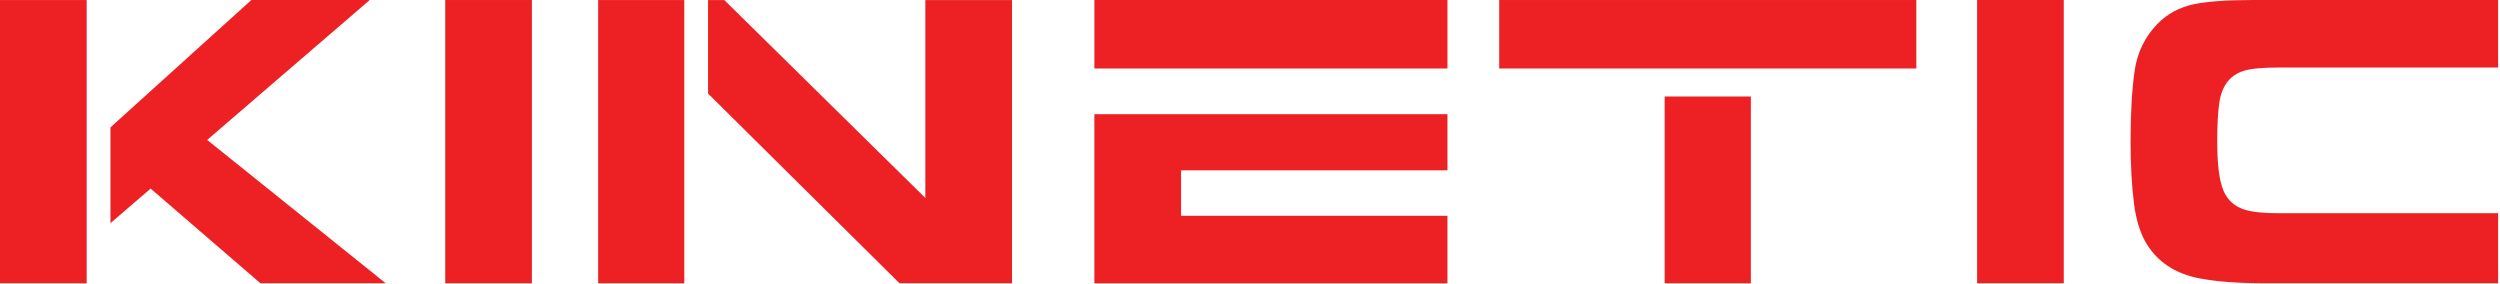 <svg width="308" height="35" viewBox="0 0 308 35" fill="none" xmlns="http://www.w3.org/2000/svg">
<path d="M73.694 0.006H84.305V34.902H73.694V0.006Z" fill="#ED2024"/>
<path d="M124.681 0.005V34.901H110.821L87.233 11.526V0.005H89.233L114.003 24.39V0.005H124.681Z" fill="#ED2024"/>
<path d="M276.424 8.729C277.29 8.456 278.727 8.32 280.732 8.32H307.769V0H277.615C274.434 0 272.01 0.171 270.345 0.511C268.542 0.87 267.02 1.688 265.777 2.966C264.247 4.551 263.32 6.452 262.997 8.668C262.657 10.969 262.487 13.892 262.486 17.437C262.487 20.369 262.632 22.943 262.92 25.159C263.158 26.983 263.609 28.499 264.272 29.711C265.684 32.233 267.997 33.776 271.212 34.338C273.305 34.713 275.899 34.9 278.995 34.9H307.769L307.769 26.267H280.553C278.888 26.267 277.579 26.131 276.627 25.858C275.166 25.43 274.206 24.474 273.748 22.99C273.357 21.761 273.162 19.892 273.161 17.383C273.162 15.42 273.247 13.85 273.417 12.672C273.722 10.573 274.725 9.259 276.424 8.729Z" fill="#ED2024"/>
<path d="M54.854 34.902H65.529L65.529 0.002H54.854L54.854 34.902Z" fill="#ED2024"/>
<path d="M243.581 34.9H254.256L254.257 0H243.582L243.581 34.9Z" fill="#ED2024"/>
<path d="M184.702 8.438H195.557H203.527H217.191H223.339H236.091V0.002H184.702V8.438Z" fill="#ED2024"/>
<path d="M205.084 34.902H215.706V11.888H205.084V34.902Z" fill="#ED2024"/>
<path d="M10.677 34.901H0V0.005H10.677V34.901Z" fill="#ED2024"/>
<path d="M47.522 34.9H32.087L18.559 23.233L13.609 27.492V15.691L30.964 0.004H45.548L25.522 17.24L47.522 34.9Z" fill="#ED2024"/>
<path d="M145.504 20.988H178.325V14.073H145.503H134.826L134.827 20.988L134.827 26.588V34.909H145.504H178.325L178.325 26.588H145.503L145.504 20.988Z" fill="#ED2024"/>
<path d="M134.829 8.439H178.328V0.001H134.829V8.439Z" fill="#ED2024"/>
</svg>
